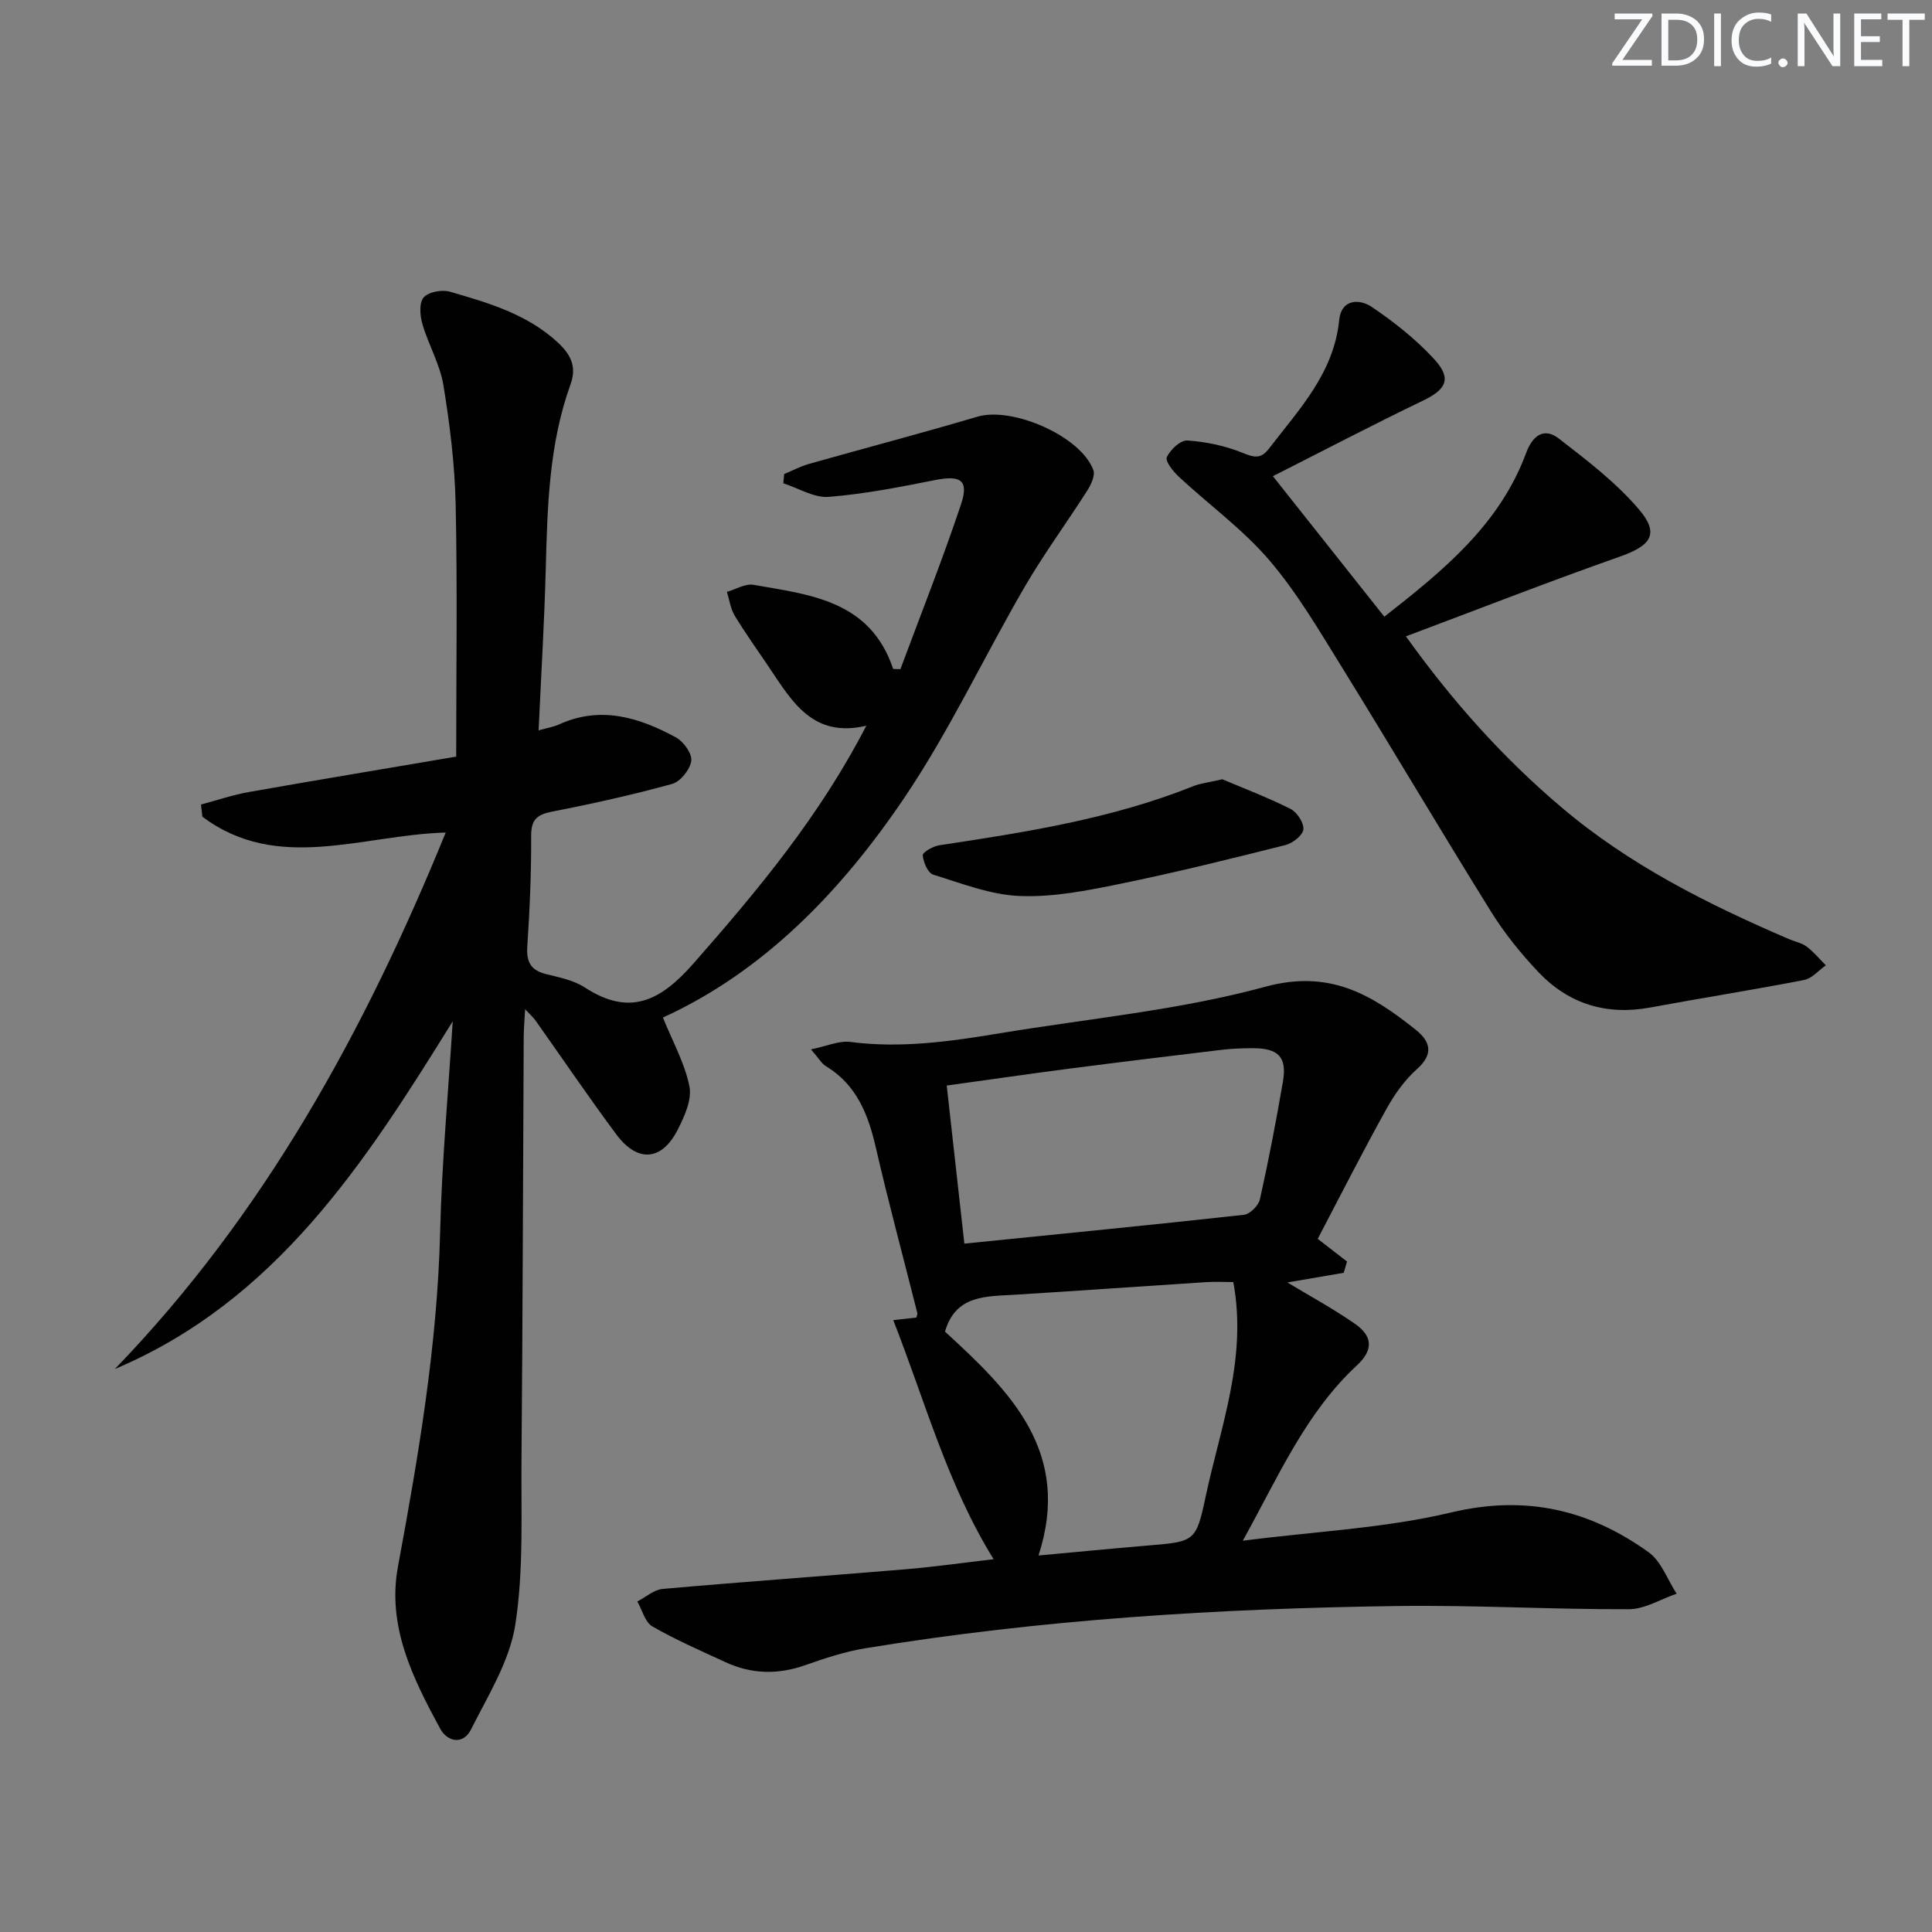 <svg enable-background="new 0 0 400 400" viewBox="0 0 400 400" xmlns="http://www.w3.org/2000/svg"><rect x="0" y="0" width="400" height="400" fill="#808080" stroke="none"/><g fill="#fafbfc"><path d="m342.2 3.2-6.3 9.2h6.1v1.2h-8.2v-.5l6.2-9.1h-5.7v-1.2h7.8v.4z"/><path d="m344 13.7v-10.9h3.1c1.6 0 3 .5 4.1 1.4 1.1 1 1.6 2.2 1.6 3.9s-.5 3-1.6 4-2.5 1.5-4.2 1.5h-3zm1.4-9.6v8.4h1.6c1.4 0 2.5-.4 3.2-1.1.8-.8 1.2-1.8 1.2-3.2s-.4-2.4-1.2-3.1-1.8-1-3.1-1z"/><path d="m356.3 2.8v10.9h-1.4v-10.9z"/><path d="m366.6 13.2c-.8.4-1.8.6-3 .6-1.6 0-2.8-.5-3.7-1.5s-1.4-2.3-1.4-3.9c0-1.7.5-3.2 1.6-4.2s2.4-1.6 4-1.6c1 0 1.9.1 2.6.4v1.5c-.8-.4-1.6-.6-2.6-.6-1.2 0-2.2.4-3 1.2s-1.1 1.9-1.1 3.3c0 1.3.4 2.3 1.1 3.1s1.6 1.1 2.8 1.1c1.1 0 2-.2 2.8-.7v1.3z"/><path d="m368.2 13c0-.3.1-.5.3-.6.2-.2.4-.3.6-.3.3 0 .5.1.7.3s.3.4.3.6-.1.5-.3.6c-.2.2-.4.3-.7.3s-.5-.1-.6-.3c-.2-.2-.3-.4-.3-.6z"/><path d="m381.1 13.7h-1.7l-5.5-8.4c-.2-.2-.3-.5-.4-.7 0 .2.1.8.1 1.5v7.6h-1.4v-10.9h1.8l5.3 8.3c.3.4.4.6.4.8 0-.3-.1-.8-.1-1.6v-7.5h1.4v10.9z"/><path d="m389.7 13.7h-5.8v-10.9h5.6v1.2h-4.2v3.5h3.9v1.2h-3.9v3.7h4.4z"/><path d="m398.4 4.1h-3.1v9.6h-1.4v-9.6h-3.1v-1.3h7.7v1.3z"/></g><path d="m93.73 211.45c-18.11 29.23-36.55 57.87-69.95 71.99 30.92-32.01 51.76-70.02 68.5-111.07-17.36.49-34.77 8.41-50.38-3.28-.1-.84-.2-1.68-.29-2.52 3.3-.88 6.56-1.99 9.91-2.59 14.34-2.53 28.71-4.91 42.93-7.33 0-17.62.26-34.91-.11-52.19-.18-8.26-1.2-16.55-2.54-24.71-.71-4.34-3.1-8.38-4.35-12.67-.51-1.74-.7-4.39.26-5.5 1-1.15 3.78-1.66 5.42-1.19 7.96 2.3 15.97 4.62 22.32 10.48 2.66 2.46 4.02 4.97 2.68 8.68-4.48 12.4-4.8 25.37-5.14 38.35-.29 10.92-.95 21.83-1.48 33.31 1.78-.5 3.07-.7 4.22-1.22 8.62-3.93 16.6-1.46 24.23 2.69 1.57.85 3.36 3.36 3.16 4.85-.25 1.79-2.24 4.29-3.95 4.77-8.15 2.25-16.43 4.09-24.74 5.71-3.12.61-4.48 1.54-4.46 5.02.04 7.64-.29 15.29-.8 22.92-.22 3.24.74 4.94 3.91 5.73 2.73.68 5.68 1.26 7.97 2.75 9.36 6.09 15.72 2.79 22.53-4.96 13.33-15.16 26.16-30.55 35.78-49.22-11 2.61-15.34-4.94-20.04-11.95-2.41-3.59-4.95-7.11-7.19-10.8-.88-1.45-1.11-3.29-1.63-4.96 1.83-.52 3.79-1.75 5.48-1.46 11.77 2.05 24.19 3.23 28.94 17.42.5.01 1 .02 1.5.04 4.22-11.36 8.71-22.64 12.55-34.13 1.67-5.01-.09-6.06-5.36-5.02-7.3 1.45-14.65 2.9-22.04 3.48-3.04.24-6.25-1.8-9.39-2.81.06-.64.12-1.27.17-1.91 1.71-.71 3.37-1.6 5.13-2.1 11.62-3.29 23.31-6.35 34.89-9.78 7.22-2.14 21.41 4.02 24 11.06.41 1.13-.49 3.02-1.27 4.25-4.26 6.69-8.99 13.11-12.97 19.96-8.43 14.5-15.57 29.83-24.93 43.68-13.05 19.33-29.13 35.96-49.95 45.45 2.02 5.01 4.54 9.48 5.49 14.27.54 2.73-1.02 6.18-2.41 8.92-3.3 6.52-8.34 6.92-12.74.99-5.75-7.74-11.16-15.72-16.73-23.58-.43-.61-1.02-1.11-2.14-2.32-.13 2.44-.28 4.04-.29 5.64-.15 29.16-.21 58.31-.46 87.47-.1 11.47.47 23.11-1.29 34.36-1.18 7.53-5.65 14.65-9.18 21.68-1.57 3.12-4.83 2.64-6.38-.22-5.65-10.42-11.02-21.19-8.73-33.52 4.24-22.88 8.14-45.75 8.73-69.12.35-14.62 1.7-29.2 2.61-43.79z" fill="#010102"/><path d="m272.82 256.49c2.48 1.92 4.28 3.31 6.07 4.7-.23.78-.46 1.55-.69 2.33-3.98.68-7.96 1.36-11.66 2 4.48 2.71 9.4 5.37 13.96 8.54 3.82 2.65 3.79 5.51.44 8.62-10.6 9.84-16.19 22.87-23.63 36.31 15.16-1.95 29.48-2.59 43.17-5.86 15.38-3.66 28.57-.57 40.83 8.23 2.64 1.89 3.91 5.68 5.82 8.6-3.29 1.12-6.58 3.2-9.88 3.21-15.97.06-31.95-.88-47.91-.66-36.91.5-73.72 2.76-110.21 8.75-4.22.69-8.37 2.07-12.43 3.5-5.64 1.99-11.1 1.87-16.48-.62-5.11-2.36-10.3-4.61-15.16-7.41-1.52-.88-2.1-3.4-3.11-5.16 1.75-.9 3.44-2.44 5.26-2.6 16.71-1.48 33.45-2.66 50.17-4.06 6.11-.51 12.2-1.38 18.34-2.09-9.53-15.36-14.14-32.56-20.78-49.5 2.25-.25 3.52-.39 4.77-.53.09-.36.28-.69.21-.95-2.87-11.4-5.94-22.75-8.58-34.21-1.59-6.89-3.96-13.02-10.34-16.89-.91-.55-1.49-1.64-3.1-3.48 3.31-.67 5.82-1.84 8.14-1.54 10.51 1.37 20.79-.11 31.08-1.81 18.33-3.04 37.02-4.76 54.86-9.62 13.31-3.62 22.02 1.64 31.11 8.89 3.07 2.45 3.8 5.03.25 8.19-2.55 2.27-4.65 5.25-6.31 8.26-4.91 8.82-9.48 17.84-14.21 26.86zm-77.17 19.21c13.55 12.4 26.32 24.95 19.36 46.35 7.83-.72 15.09-1.43 22.35-2.04 9.98-.83 10.26-.73 12.25-10.13 3.07-14.47 8.67-28.64 5.73-44.44-1.85 0-3.81-.11-5.76.02-13.09.84-26.18 1.78-39.28 2.59-6.06.38-12.43-.04-14.65 7.65zm4.01-18.22c19.65-1.99 38.78-3.86 57.89-5.97 1.24-.14 3.01-1.9 3.3-3.19 1.8-8.07 3.36-16.2 4.76-24.35.88-5.11-.9-6.95-6.24-6.95-2.16 0-4.33.08-6.48.34-10.37 1.24-20.74 2.5-31.1 3.84-8.5 1.1-16.99 2.34-25.78 3.55 1.22 10.98 2.4 21.49 3.65 32.73z" fill="#010102"/><path d="m263.54 98.59c8.04 10.14 15.36 19.37 23.07 29.09 12.22-9.57 23.88-19.05 29.38-33.95 1.3-3.51 3.66-5.32 6.74-2.94 5.84 4.51 11.83 9.09 16.58 14.65 4.35 5.09 2.52 7.53-3.93 9.8-14.66 5.16-29.14 10.82-44.3 16.51 9.76 13.62 20.13 25.14 32.1 35.31 14.12 12 30.39 20.15 47.23 27.38 1.22.52 2.63.78 3.65 1.55 1.46 1.1 2.65 2.56 3.96 3.87-1.5 1.05-2.88 2.73-4.52 3.04-10.57 2.05-21.22 3.73-31.81 5.69-9.07 1.68-16.89-.71-23.16-7.31-3.64-3.83-7.03-8.04-9.82-12.52-10.53-16.93-20.66-34.1-31.15-51.05-4.63-7.48-9.15-15.18-14.84-21.81-5.45-6.35-12.41-11.39-18.59-17.13-1.2-1.11-2.93-3.26-2.55-4.11.69-1.55 2.84-3.56 4.25-3.46 3.86.26 7.82 1.09 11.4 2.54 2.39.97 3.78 1.36 5.48-.84 6.24-8.13 13.46-15.64 14.56-26.67.43-4.32 4.17-4.42 6.76-2.67 4.62 3.12 9.11 6.68 12.88 10.77 3.73 4.05 2.55 6.28-2.28 8.61-10.28 4.94-20.39 10.24-31.09 15.65z" fill="#010102"/><path d="m253.07 161.34c4.16 1.77 9.25 3.7 14.09 6.12 1.36.68 2.83 2.9 2.69 4.26-.12 1.23-2.22 2.86-3.71 3.24-11.38 2.86-22.78 5.69-34.27 8.04-6.8 1.39-13.83 2.78-20.68 2.51-6.06-.23-12.08-2.6-17.99-4.43-1.1-.34-2.03-2.57-2.16-4.01-.05-.6 2.12-1.86 3.4-2.06 17.86-2.7 35.7-5.47 52.61-12.24 1.5-.6 3.19-.77 6.02-1.43z" fill="#010102"/></svg>